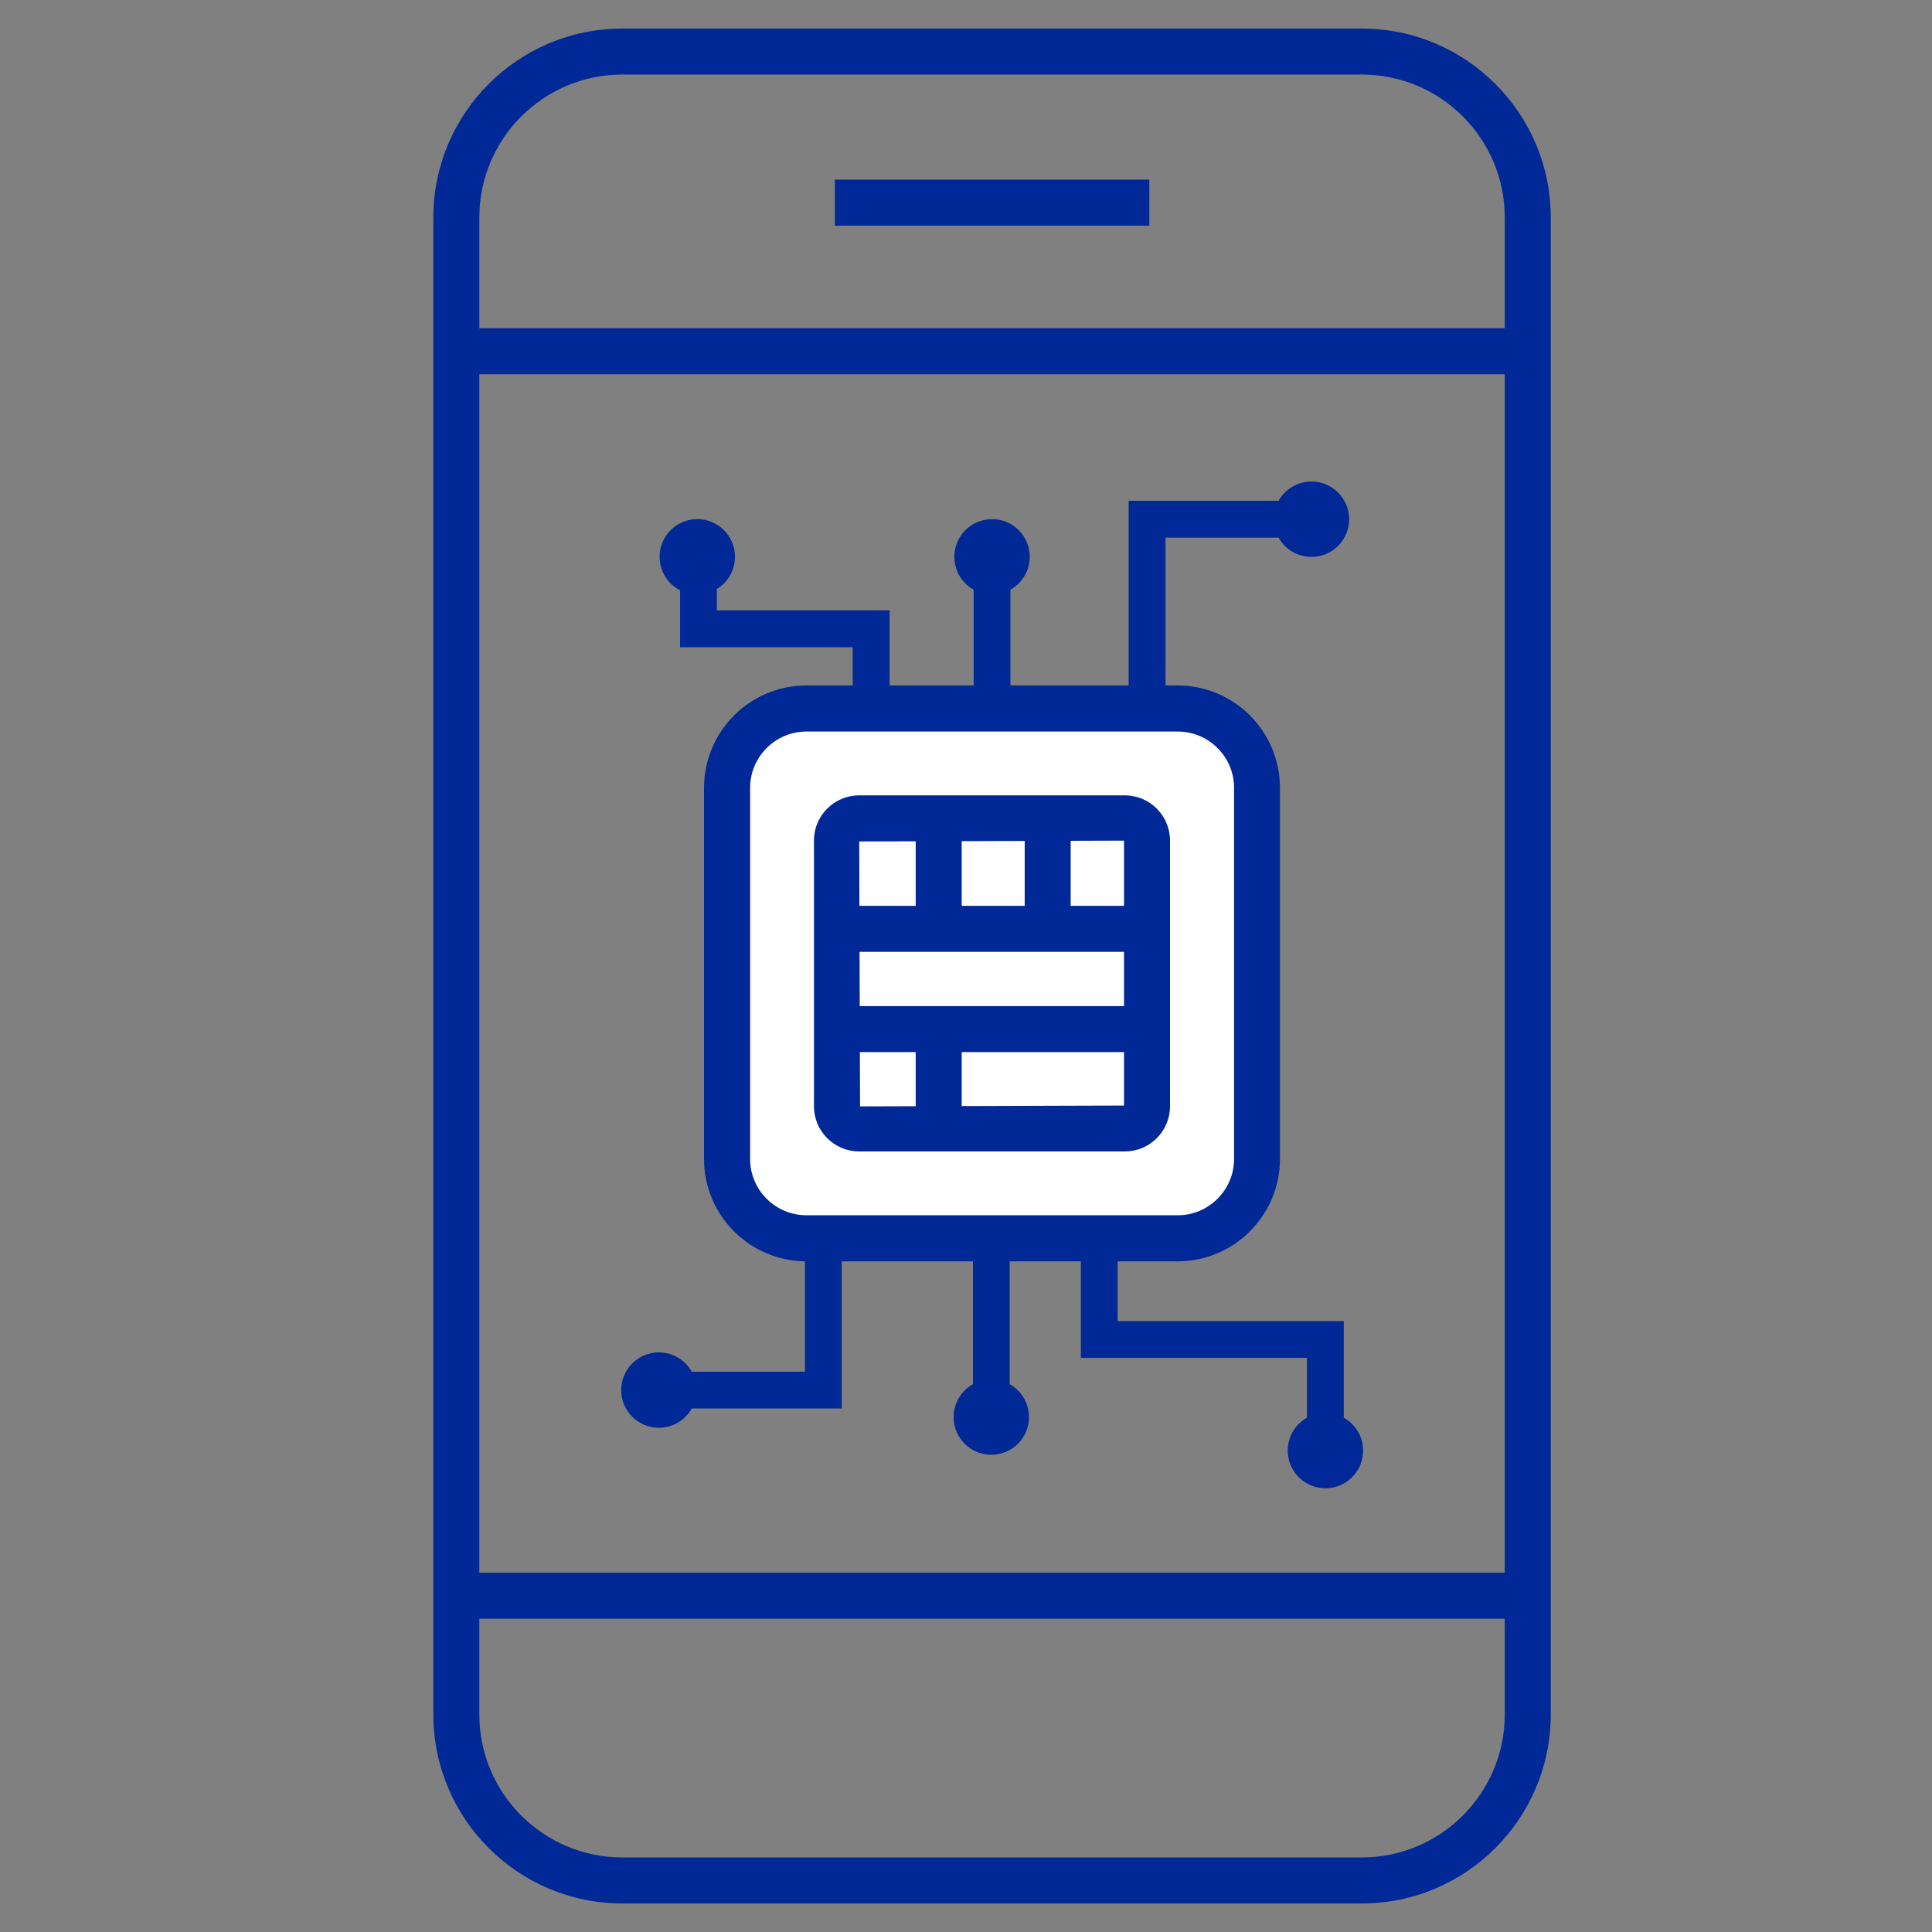 <?xml version="1.0" encoding="UTF-8"?>
<svg id="_レイヤー_2" data-name="レイヤー 2" xmlns="http://www.w3.org/2000/svg" width="184" height="184" viewBox="0 0 184 184">
  <rect x="0" y="0" width="184" height="184" fill="#808080" stroke="none"/>
  <g id="_レイヤー_2-2" data-name="レイヤー 2">
    <g>
      <rect width="184" height="184" style="fill: none; stroke-width: 0px;"/>
      <g>
        <path d="M129.7,181.28H59.26c-9.92,0-17.99-8.07-17.99-17.99V20.71c0-9.92,8.07-17.99,17.99-17.99h70.44c9.92,0,17.99,8.07,17.99,17.99v142.58c0,9.92-8.07,17.99-17.99,17.99ZM59.26,7.1c-7.5,0-13.61,6.11-13.61,13.61v142.58c0,7.51,6.11,13.61,13.61,13.61h70.44c7.51,0,13.61-6.11,13.61-13.61V20.71c0-7.51-6.11-13.61-13.61-13.61H59.26Z" style="fill: #002896; stroke-width: 0px;"/>
        <rect x="43.46" y="31.26" width="102.05" height="4.38" style="fill: #002896; stroke-width: 0px;"/>
        <g>
          <g>
            <rect x="69.25" y="67.48" width="50.46" height="50.46" rx="4.31" ry="4.31" style="fill: #fff; stroke-width: 0px;"/>
            <path d="M112.15,120.13h-35.35c-5.38,0-9.75-4.37-9.75-9.75v-35.35c0-5.37,4.37-9.75,9.75-9.75h35.35c5.38,0,9.75,4.37,9.75,9.75v35.35c0,5.37-4.37,9.75-9.75,9.75ZM76.81,69.67c-2.96,0-5.37,2.41-5.37,5.36v35.35c0,2.96,2.41,5.36,5.37,5.36h35.35c2.96,0,5.37-2.41,5.37-5.36v-35.35c0-2.96-2.41-5.36-5.37-5.36h-35.35Z" style="fill: #002896; stroke-width: 0px;"/>
          </g>
          <g>
            <g>
              <rect x="79.72" y="77.95" width="29.53" height="29.53" rx="1.2" ry="1.2" style="fill: #fff; stroke-width: 0px;"/>
              <path d="M107.13,109.66h-25.31c-2.37,0-4.3-1.93-4.3-4.3v-25.31c0-2.37,1.93-4.3,4.3-4.3h25.31c2.37,0,4.3,1.93,4.3,4.3v25.31c0,2.37-1.93,4.3-4.3,4.3ZM107.05,80.06l-25.22.08.08,25.23,25.14-.08v-25.23Z" style="fill: #002896; stroke-width: 0px;"/>
            </g>
            <rect x="79.72" y="86.27" width="29.53" height="4.38" style="fill: #002896; stroke-width: 0px;"/>
            <rect x="79.72" y="95.82" width="29.53" height="4.38" style="fill: #002896; stroke-width: 0px;"/>
            <rect x="87.21" y="79.4" width="4.38" height="8.74" style="fill: #002896; stroke-width: 0px;"/>
            <rect x="87.21" y="98.74" width="4.38" height="8.74" style="fill: #002896; stroke-width: 0px;"/>
            <rect x="97.59" y="79.4" width="4.38" height="8.74" style="fill: #002896; stroke-width: 0px;"/>
          </g>
          <polygon points="84.72 66.32 81.21 66.32 81.21 61.64 64.77 61.64 64.77 53.42 68.27 53.42 68.27 58.13 84.72 58.13 84.72 66.32" style="fill: #002896; stroke-width: 0px;"/>
          <circle cx="66.41" cy="53.03" r="3.59" style="fill: #002896; stroke-width: 0px;"/>
          <circle cx="124.9" cy="49.45" r="3.59" style="fill: #002896; stroke-width: 0px;"/>
          <circle cx="94.48" cy="53.03" r="3.59" style="fill: #002896; stroke-width: 0px;"/>
          <polygon points="111 67.48 107.49 67.48 107.49 47.69 124.9 47.69 124.9 51.2 111 51.2 111 67.48" style="fill: #002896; stroke-width: 0px;"/>
          <rect x="92.73" y="53.03" width="3.5" height="14.45" style="fill: #002896; stroke-width: 0px;"/>
          <polygon points="127.98 138.15 124.47 138.15 124.47 129.32 102.94 129.32 102.94 119.1 106.44 119.1 106.44 125.82 127.98 125.82 127.98 138.15" style="fill: #002896; stroke-width: 0px;"/>
          <circle cx="126.23" cy="138.15" r="3.59" style="fill: #002896; stroke-width: 0px;"/>
          <circle cx="62.75" cy="132.39" r="3.59" style="fill: #002896; stroke-width: 0px;"/>
          <circle cx="94.41" cy="134.96" r="3.59" style="fill: #002896; stroke-width: 0px;"/>
          <polygon points="80.17 134.14 62.75 134.14 62.75 130.64 76.66 130.64 76.66 117.94 80.17 117.94 80.17 134.14" style="fill: #002896; stroke-width: 0px;"/>
          <rect x="92.66" y="119.17" width="3.5" height="14.45" style="fill: #002896; stroke-width: 0px;"/>
        </g>
        <rect x="79.51" y="17.11" width="29.95" height="4.38" style="fill: #002896; stroke-width: 0px;"/>
        <rect x="43.46" y="149.78" width="102.05" height="4.38" style="fill: #002896; stroke-width: 0px;"/>
      </g>
    </g>
  </g>
</svg>